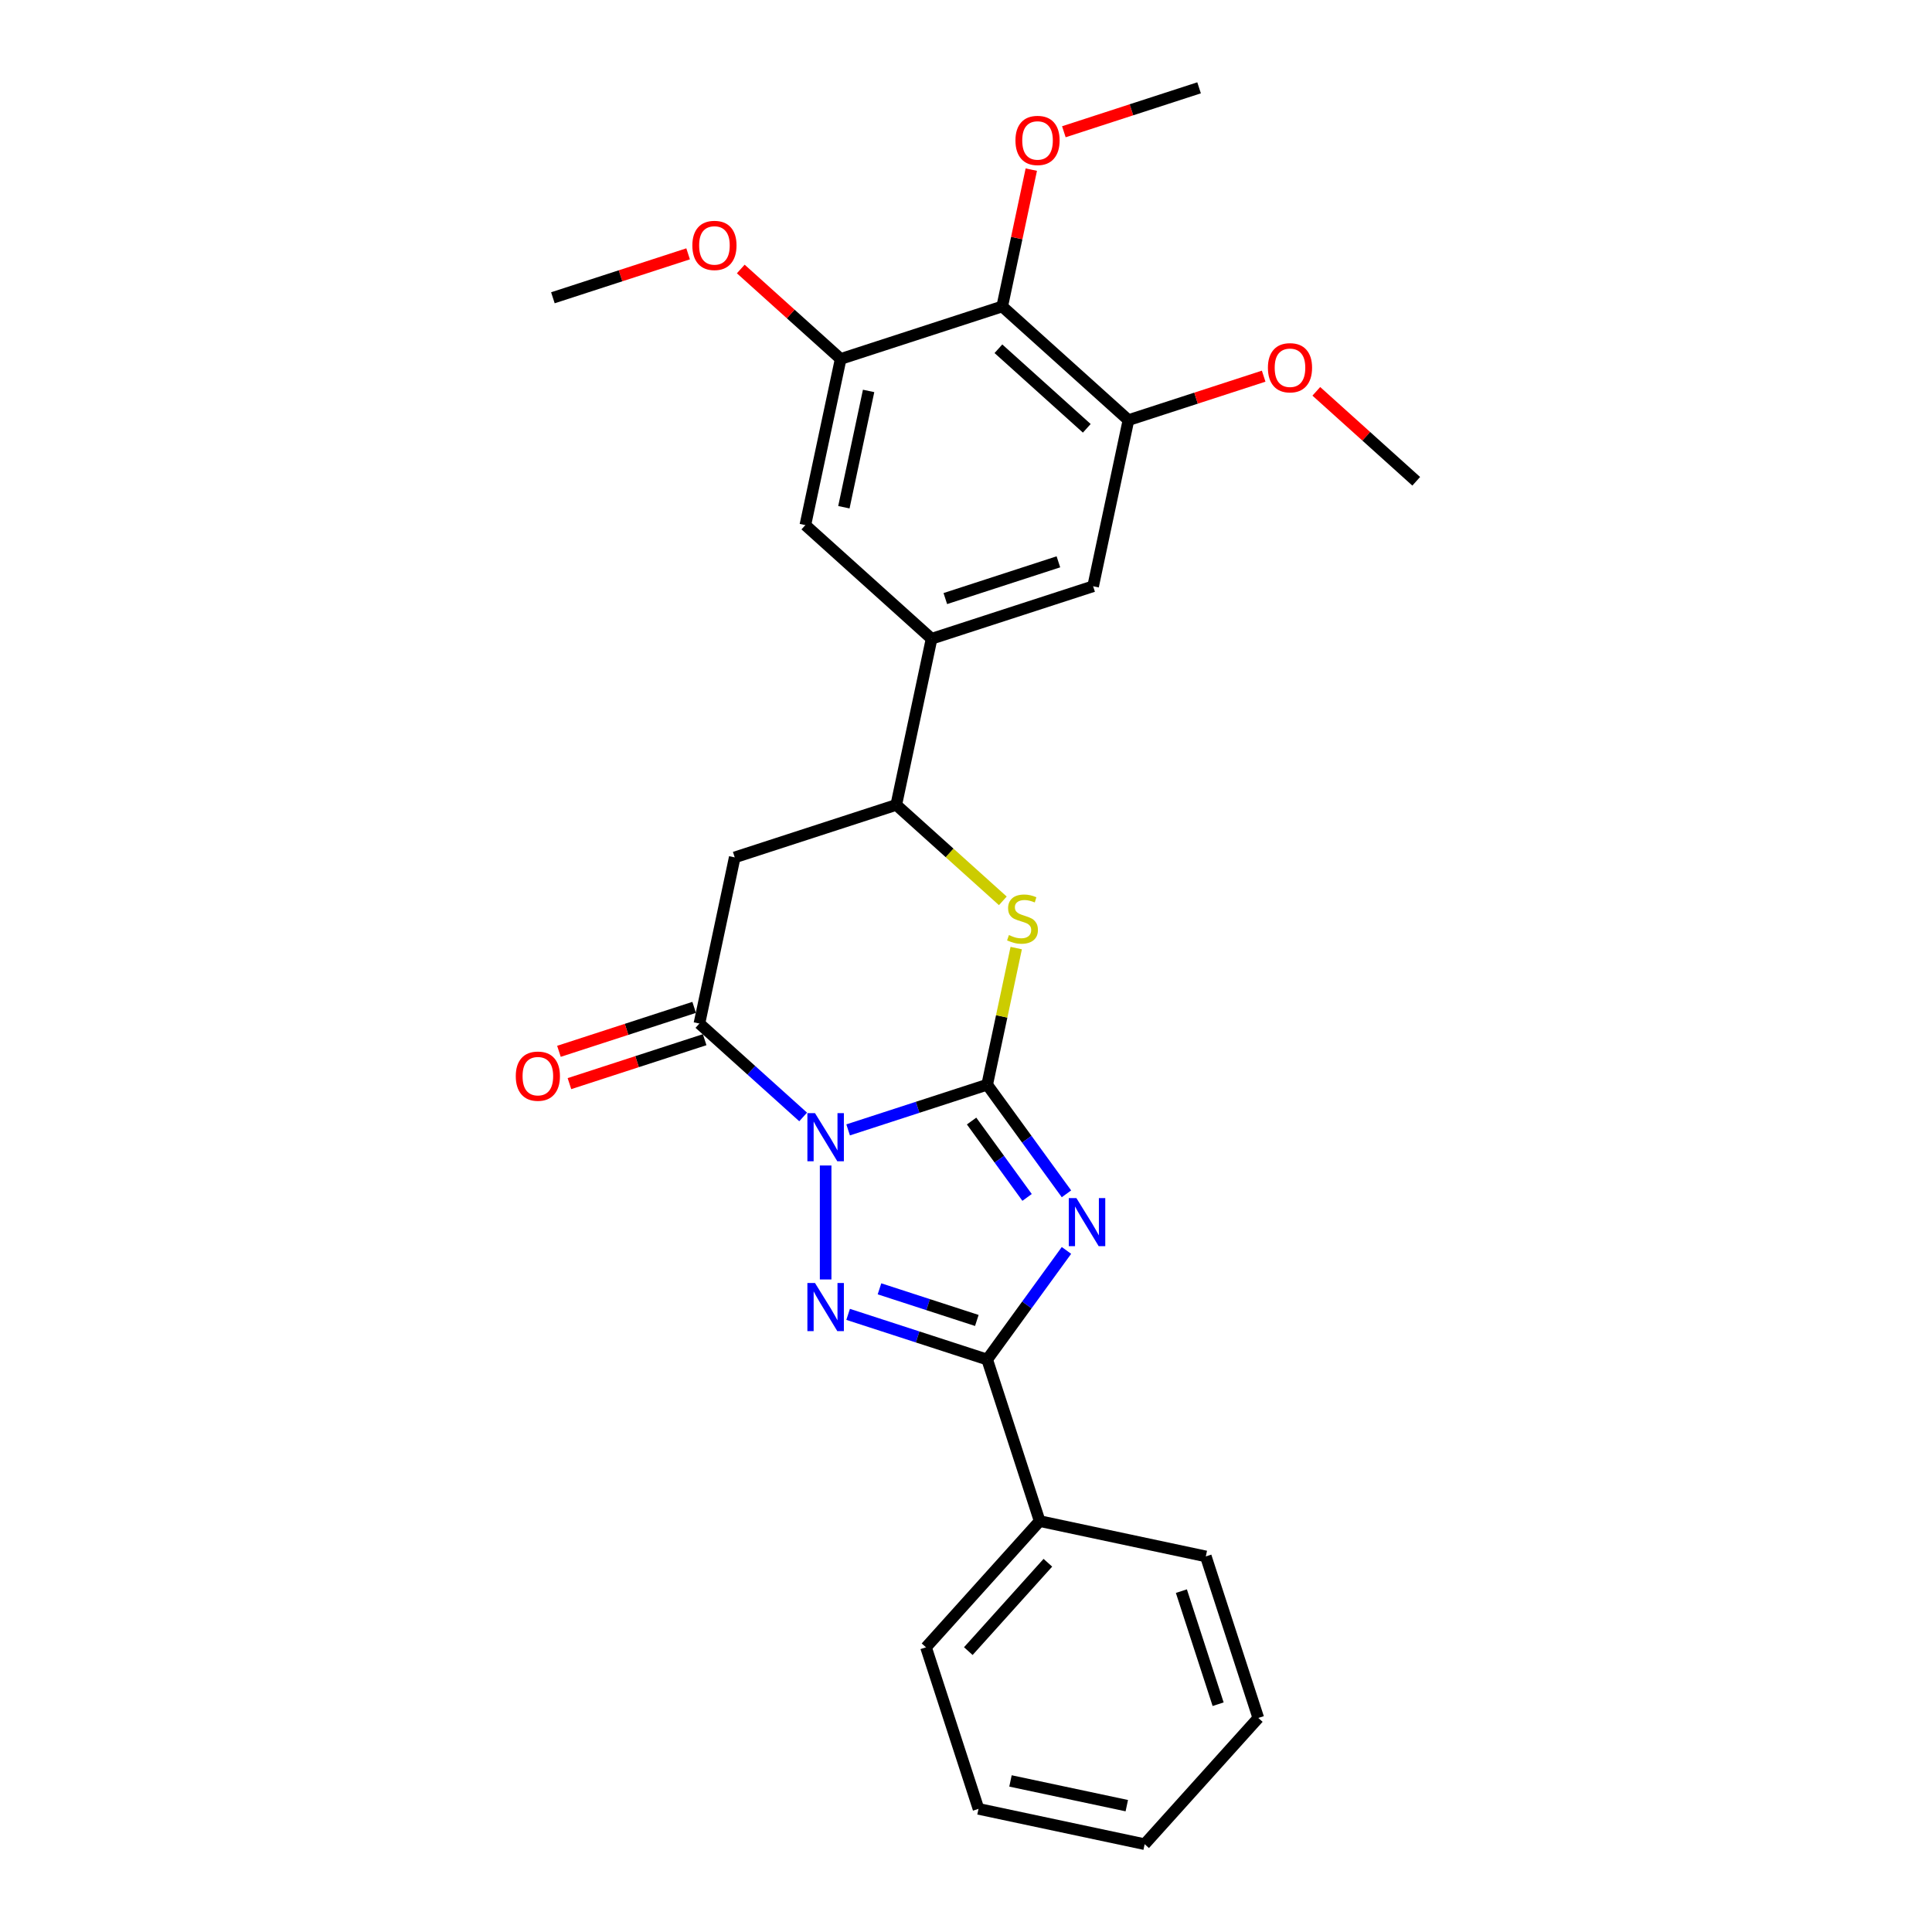 <?xml version='1.0' encoding='iso-8859-1'?>
<svg version='1.1' baseProfile='full'
              xmlns='http://www.w3.org/2000/svg'
                      xmlns:rdkit='http://www.rdkit.org/xml'
                      xmlns:xlink='http://www.w3.org/1999/xlink'
                  xml:space='preserve'
width='1000px' height='1000px' viewBox='0 0 1000 1000'>
<!-- END OF HEADER -->
<rect style='opacity:1.0;fill:#FFFFFF;stroke:none' width='1000' height='1000' x='0' y='0'> </rect>
<path class='bond-0' d='M 438.988,584.828 L 474.976,573.135' style='fill:none;fill-rule:evenodd;stroke:#0000FF;stroke-width:6px;stroke-linecap:butt;stroke-linejoin:miter;stroke-opacity:1' />
<path class='bond-0' d='M 474.976,573.135 L 510.964,561.441' style='fill:none;fill-rule:evenodd;stroke:#000000;stroke-width:6px;stroke-linecap:butt;stroke-linejoin:miter;stroke-opacity:1' />
<path class='bond-2' d='M 427.348,603.257 L 427.348,662.248' style='fill:none;fill-rule:evenodd;stroke:#0000FF;stroke-width:6px;stroke-linecap:butt;stroke-linejoin:miter;stroke-opacity:1' />
<path class='bond-4' d='M 415.707,578.129 L 388.859,553.955' style='fill:none;fill-rule:evenodd;stroke:#0000FF;stroke-width:6px;stroke-linecap:butt;stroke-linejoin:miter;stroke-opacity:1' />
<path class='bond-4' d='M 388.859,553.955 L 362.011,529.781' style='fill:none;fill-rule:evenodd;stroke:#000000;stroke-width:6px;stroke-linecap:butt;stroke-linejoin:miter;stroke-opacity:1' />
<path class='bond-1' d='M 510.964,561.441 L 531.482,589.682' style='fill:none;fill-rule:evenodd;stroke:#000000;stroke-width:6px;stroke-linecap:butt;stroke-linejoin:miter;stroke-opacity:1' />
<path class='bond-1' d='M 531.482,589.682 L 552,617.922' style='fill:none;fill-rule:evenodd;stroke:#0000FF;stroke-width:6px;stroke-linecap:butt;stroke-linejoin:miter;stroke-opacity:1' />
<path class='bond-1' d='M 502.894,580.249 L 517.256,600.017' style='fill:none;fill-rule:evenodd;stroke:#000000;stroke-width:6px;stroke-linecap:butt;stroke-linejoin:miter;stroke-opacity:1' />
<path class='bond-1' d='M 517.256,600.017 L 531.619,619.786' style='fill:none;fill-rule:evenodd;stroke:#0000FF;stroke-width:6px;stroke-linecap:butt;stroke-linejoin:miter;stroke-opacity:1' />
<path class='bond-5' d='M 510.964,561.441 L 518.48,526.083' style='fill:none;fill-rule:evenodd;stroke:#000000;stroke-width:6px;stroke-linecap:butt;stroke-linejoin:miter;stroke-opacity:1' />
<path class='bond-5' d='M 518.48,526.083 L 525.995,490.724' style='fill:none;fill-rule:evenodd;stroke:#CCCC00;stroke-width:6px;stroke-linecap:butt;stroke-linejoin:miter;stroke-opacity:1' />
<path class='bond-27' d='M 552,647.217 L 531.482,675.457' style='fill:none;fill-rule:evenodd;stroke:#0000FF;stroke-width:6px;stroke-linecap:butt;stroke-linejoin:miter;stroke-opacity:1' />
<path class='bond-27' d='M 531.482,675.457 L 510.964,703.697' style='fill:none;fill-rule:evenodd;stroke:#000000;stroke-width:6px;stroke-linecap:butt;stroke-linejoin:miter;stroke-opacity:1' />
<path class='bond-3' d='M 438.988,680.311 L 474.976,692.004' style='fill:none;fill-rule:evenodd;stroke:#0000FF;stroke-width:6px;stroke-linecap:butt;stroke-linejoin:miter;stroke-opacity:1' />
<path class='bond-3' d='M 474.976,692.004 L 510.964,703.697' style='fill:none;fill-rule:evenodd;stroke:#000000;stroke-width:6px;stroke-linecap:butt;stroke-linejoin:miter;stroke-opacity:1' />
<path class='bond-3' d='M 455.218,667.096 L 480.41,675.281' style='fill:none;fill-rule:evenodd;stroke:#0000FF;stroke-width:6px;stroke-linecap:butt;stroke-linejoin:miter;stroke-opacity:1' />
<path class='bond-3' d='M 480.41,675.281 L 505.601,683.466' style='fill:none;fill-rule:evenodd;stroke:#000000;stroke-width:6px;stroke-linecap:butt;stroke-linejoin:miter;stroke-opacity:1' />
<path class='bond-15' d='M 510.964,703.697 L 538.132,787.313' style='fill:none;fill-rule:evenodd;stroke:#000000;stroke-width:6px;stroke-linecap:butt;stroke-linejoin:miter;stroke-opacity:1' />
<path class='bond-6' d='M 362.011,529.781 L 380.291,443.783' style='fill:none;fill-rule:evenodd;stroke:#000000;stroke-width:6px;stroke-linecap:butt;stroke-linejoin:miter;stroke-opacity:1' />
<path class='bond-14' d='M 359.294,521.419 L 324.3,532.789' style='fill:none;fill-rule:evenodd;stroke:#000000;stroke-width:6px;stroke-linecap:butt;stroke-linejoin:miter;stroke-opacity:1' />
<path class='bond-14' d='M 324.3,532.789 L 289.306,544.16' style='fill:none;fill-rule:evenodd;stroke:#FF0000;stroke-width:6px;stroke-linecap:butt;stroke-linejoin:miter;stroke-opacity:1' />
<path class='bond-14' d='M 364.728,538.142 L 329.734,549.513' style='fill:none;fill-rule:evenodd;stroke:#000000;stroke-width:6px;stroke-linecap:butt;stroke-linejoin:miter;stroke-opacity:1' />
<path class='bond-14' d='M 329.734,549.513 L 294.74,560.883' style='fill:none;fill-rule:evenodd;stroke:#FF0000;stroke-width:6px;stroke-linecap:butt;stroke-linejoin:miter;stroke-opacity:1' />
<path class='bond-28' d='M 519.062,466.277 L 491.485,441.445' style='fill:none;fill-rule:evenodd;stroke:#CCCC00;stroke-width:6px;stroke-linecap:butt;stroke-linejoin:miter;stroke-opacity:1' />
<path class='bond-28' d='M 491.485,441.445 L 463.907,416.614' style='fill:none;fill-rule:evenodd;stroke:#000000;stroke-width:6px;stroke-linecap:butt;stroke-linejoin:miter;stroke-opacity:1' />
<path class='bond-7' d='M 380.291,443.783 L 463.907,416.614' style='fill:none;fill-rule:evenodd;stroke:#000000;stroke-width:6px;stroke-linecap:butt;stroke-linejoin:miter;stroke-opacity:1' />
<path class='bond-9' d='M 463.907,416.614 L 482.186,330.616' style='fill:none;fill-rule:evenodd;stroke:#000000;stroke-width:6px;stroke-linecap:butt;stroke-linejoin:miter;stroke-opacity:1' />
<path class='bond-8' d='M 518.745,158.621 L 584.082,217.45' style='fill:none;fill-rule:evenodd;stroke:#000000;stroke-width:6px;stroke-linecap:butt;stroke-linejoin:miter;stroke-opacity:1' />
<path class='bond-8' d='M 516.78,180.513 L 562.515,221.693' style='fill:none;fill-rule:evenodd;stroke:#000000;stroke-width:6px;stroke-linecap:butt;stroke-linejoin:miter;stroke-opacity:1' />
<path class='bond-16' d='M 518.745,158.621 L 526.272,123.209' style='fill:none;fill-rule:evenodd;stroke:#000000;stroke-width:6px;stroke-linecap:butt;stroke-linejoin:miter;stroke-opacity:1' />
<path class='bond-16' d='M 526.272,123.209 L 533.799,87.798' style='fill:none;fill-rule:evenodd;stroke:#FF0000;stroke-width:6px;stroke-linecap:butt;stroke-linejoin:miter;stroke-opacity:1' />
<path class='bond-29' d='M 518.745,158.621 L 435.129,185.789' style='fill:none;fill-rule:evenodd;stroke:#000000;stroke-width:6px;stroke-linecap:butt;stroke-linejoin:miter;stroke-opacity:1' />
<path class='bond-12' d='M 482.186,330.616 L 416.85,271.787' style='fill:none;fill-rule:evenodd;stroke:#000000;stroke-width:6px;stroke-linecap:butt;stroke-linejoin:miter;stroke-opacity:1' />
<path class='bond-13' d='M 482.186,330.616 L 565.802,303.448' style='fill:none;fill-rule:evenodd;stroke:#000000;stroke-width:6px;stroke-linecap:butt;stroke-linejoin:miter;stroke-opacity:1' />
<path class='bond-13' d='M 489.295,309.818 L 547.826,290.8' style='fill:none;fill-rule:evenodd;stroke:#000000;stroke-width:6px;stroke-linecap:butt;stroke-linejoin:miter;stroke-opacity:1' />
<path class='bond-10' d='M 584.082,217.45 L 565.802,303.448' style='fill:none;fill-rule:evenodd;stroke:#000000;stroke-width:6px;stroke-linecap:butt;stroke-linejoin:miter;stroke-opacity:1' />
<path class='bond-17' d='M 584.082,217.45 L 619.076,206.08' style='fill:none;fill-rule:evenodd;stroke:#000000;stroke-width:6px;stroke-linecap:butt;stroke-linejoin:miter;stroke-opacity:1' />
<path class='bond-17' d='M 619.076,206.08 L 654.07,194.71' style='fill:none;fill-rule:evenodd;stroke:#FF0000;stroke-width:6px;stroke-linecap:butt;stroke-linejoin:miter;stroke-opacity:1' />
<path class='bond-11' d='M 435.129,185.789 L 416.85,271.787' style='fill:none;fill-rule:evenodd;stroke:#000000;stroke-width:6px;stroke-linecap:butt;stroke-linejoin:miter;stroke-opacity:1' />
<path class='bond-11' d='M 449.587,202.345 L 436.791,262.543' style='fill:none;fill-rule:evenodd;stroke:#000000;stroke-width:6px;stroke-linecap:butt;stroke-linejoin:miter;stroke-opacity:1' />
<path class='bond-18' d='M 435.129,185.789 L 409.274,162.51' style='fill:none;fill-rule:evenodd;stroke:#000000;stroke-width:6px;stroke-linecap:butt;stroke-linejoin:miter;stroke-opacity:1' />
<path class='bond-18' d='M 409.274,162.51 L 383.42,139.23' style='fill:none;fill-rule:evenodd;stroke:#FF0000;stroke-width:6px;stroke-linecap:butt;stroke-linejoin:miter;stroke-opacity:1' />
<path class='bond-19' d='M 538.132,787.313 L 479.303,852.65' style='fill:none;fill-rule:evenodd;stroke:#000000;stroke-width:6px;stroke-linecap:butt;stroke-linejoin:miter;stroke-opacity:1' />
<path class='bond-19' d='M 542.375,808.88 L 501.195,854.615' style='fill:none;fill-rule:evenodd;stroke:#000000;stroke-width:6px;stroke-linecap:butt;stroke-linejoin:miter;stroke-opacity:1' />
<path class='bond-20' d='M 538.132,787.313 L 624.13,805.593' style='fill:none;fill-rule:evenodd;stroke:#000000;stroke-width:6px;stroke-linecap:butt;stroke-linejoin:miter;stroke-opacity:1' />
<path class='bond-21' d='M 550.652,68.195 L 585.646,56.825' style='fill:none;fill-rule:evenodd;stroke:#FF0000;stroke-width:6px;stroke-linecap:butt;stroke-linejoin:miter;stroke-opacity:1' />
<path class='bond-21' d='M 585.646,56.825 L 620.64,45.455' style='fill:none;fill-rule:evenodd;stroke:#000000;stroke-width:6px;stroke-linecap:butt;stroke-linejoin:miter;stroke-opacity:1' />
<path class='bond-22' d='M 681.325,202.552 L 707.18,225.831' style='fill:none;fill-rule:evenodd;stroke:#FF0000;stroke-width:6px;stroke-linecap:butt;stroke-linejoin:miter;stroke-opacity:1' />
<path class='bond-22' d='M 707.18,225.831 L 733.034,249.111' style='fill:none;fill-rule:evenodd;stroke:#000000;stroke-width:6px;stroke-linecap:butt;stroke-linejoin:miter;stroke-opacity:1' />
<path class='bond-23' d='M 356.165,131.388 L 321.171,142.758' style='fill:none;fill-rule:evenodd;stroke:#FF0000;stroke-width:6px;stroke-linecap:butt;stroke-linejoin:miter;stroke-opacity:1' />
<path class='bond-23' d='M 321.171,142.758 L 286.176,154.128' style='fill:none;fill-rule:evenodd;stroke:#000000;stroke-width:6px;stroke-linecap:butt;stroke-linejoin:miter;stroke-opacity:1' />
<path class='bond-25' d='M 479.303,852.65 L 506.472,936.266' style='fill:none;fill-rule:evenodd;stroke:#000000;stroke-width:6px;stroke-linecap:butt;stroke-linejoin:miter;stroke-opacity:1' />
<path class='bond-24' d='M 624.13,805.593 L 651.299,889.209' style='fill:none;fill-rule:evenodd;stroke:#000000;stroke-width:6px;stroke-linecap:butt;stroke-linejoin:miter;stroke-opacity:1' />
<path class='bond-24' d='M 611.482,823.569 L 630.5,882.1' style='fill:none;fill-rule:evenodd;stroke:#000000;stroke-width:6px;stroke-linecap:butt;stroke-linejoin:miter;stroke-opacity:1' />
<path class='bond-26' d='M 651.299,889.209 L 592.469,954.545' style='fill:none;fill-rule:evenodd;stroke:#000000;stroke-width:6px;stroke-linecap:butt;stroke-linejoin:miter;stroke-opacity:1' />
<path class='bond-30' d='M 506.472,936.266 L 592.469,954.545' style='fill:none;fill-rule:evenodd;stroke:#000000;stroke-width:6px;stroke-linecap:butt;stroke-linejoin:miter;stroke-opacity:1' />
<path class='bond-30' d='M 523.027,921.808 L 583.226,934.604' style='fill:none;fill-rule:evenodd;stroke:#000000;stroke-width:6px;stroke-linecap:butt;stroke-linejoin:miter;stroke-opacity:1' />
<path  class='atom-0' d='M 421.844 576.161
L 430.003 589.348
Q 430.812 590.65, 432.113 593.006
Q 433.414 595.362, 433.485 595.503
L 433.485 576.161
L 436.79 576.161
L 436.79 601.059
L 433.379 601.059
L 424.622 586.641
Q 423.603 584.952, 422.512 583.018
Q 421.457 581.084, 421.141 580.486
L 421.141 601.059
L 417.905 601.059
L 417.905 576.161
L 421.844 576.161
' fill='#0000FF'/>
<path  class='atom-2' d='M 557.138 620.12
L 565.297 633.308
Q 566.105 634.609, 567.407 636.965
Q 568.708 639.322, 568.778 639.462
L 568.778 620.12
L 572.084 620.12
L 572.084 645.019
L 568.673 645.019
L 559.916 630.6
Q 558.896 628.912, 557.806 626.978
Q 556.751 625.044, 556.434 624.446
L 556.434 645.019
L 553.199 645.019
L 553.199 620.12
L 557.138 620.12
' fill='#0000FF'/>
<path  class='atom-3' d='M 421.844 664.08
L 430.003 677.268
Q 430.812 678.569, 432.113 680.925
Q 433.414 683.281, 433.485 683.422
L 433.485 664.08
L 436.79 664.08
L 436.79 688.978
L 433.379 688.978
L 424.622 674.56
Q 423.603 672.872, 422.512 670.937
Q 421.457 669.003, 421.141 668.405
L 421.141 688.978
L 417.905 688.978
L 417.905 664.08
L 421.844 664.08
' fill='#0000FF'/>
<path  class='atom-6' d='M 522.21 483.989
Q 522.491 484.095, 523.652 484.587
Q 524.812 485.08, 526.078 485.396
Q 527.379 485.677, 528.645 485.677
Q 531.002 485.677, 532.373 484.552
Q 533.745 483.392, 533.745 481.387
Q 533.745 480.015, 533.041 479.171
Q 532.373 478.327, 531.318 477.87
Q 530.263 477.413, 528.505 476.886
Q 526.289 476.217, 524.953 475.584
Q 523.652 474.951, 522.702 473.615
Q 521.788 472.279, 521.788 470.028
Q 521.788 466.898, 523.898 464.964
Q 526.043 463.029, 530.263 463.029
Q 533.147 463.029, 536.418 464.401
L 535.609 467.109
Q 532.619 465.878, 530.369 465.878
Q 527.942 465.878, 526.606 466.898
Q 525.269 467.883, 525.305 469.606
Q 525.305 470.942, 525.973 471.751
Q 526.676 472.56, 527.661 473.017
Q 528.681 473.474, 530.369 474.002
Q 532.619 474.705, 533.956 475.408
Q 535.292 476.112, 536.242 477.554
Q 537.226 478.96, 537.226 481.387
Q 537.226 484.833, 534.905 486.697
Q 532.619 488.526, 528.786 488.526
Q 526.571 488.526, 524.883 488.034
Q 523.23 487.576, 521.26 486.768
L 522.21 483.989
' fill='#CCCC00'/>
<path  class='atom-15' d='M 266.966 557.019
Q 266.966 551.041, 269.92 547.7
Q 272.874 544.359, 278.395 544.359
Q 283.917 544.359, 286.871 547.7
Q 289.825 551.041, 289.825 557.019
Q 289.825 563.068, 286.836 566.515
Q 283.846 569.926, 278.395 569.926
Q 272.909 569.926, 269.92 566.515
Q 266.966 563.103, 266.966 557.019
M 278.395 567.113
Q 282.193 567.113, 284.233 564.58
Q 286.308 562.013, 286.308 557.019
Q 286.308 552.131, 284.233 549.669
Q 282.193 547.172, 278.395 547.172
Q 274.597 547.172, 272.522 549.634
Q 270.483 552.096, 270.483 557.019
Q 270.483 562.048, 272.522 564.58
Q 274.597 567.113, 278.395 567.113
' fill='#FF0000'/>
<path  class='atom-17' d='M 525.595 72.693
Q 525.595 66.715, 528.549 63.374
Q 531.503 60.033, 537.024 60.033
Q 542.546 60.033, 545.5 63.374
Q 548.454 66.715, 548.454 72.693
Q 548.454 78.742, 545.465 82.189
Q 542.475 85.6, 537.024 85.6
Q 531.538 85.6, 528.549 82.189
Q 525.595 78.777, 525.595 72.693
M 537.024 82.787
Q 540.822 82.787, 542.862 80.254
Q 544.937 77.687, 544.937 72.693
Q 544.937 67.805, 542.862 65.343
Q 540.822 62.846, 537.024 62.846
Q 533.226 62.846, 531.151 65.308
Q 529.112 67.77, 529.112 72.693
Q 529.112 77.722, 531.151 80.254
Q 533.226 82.787, 537.024 82.787
' fill='#FF0000'/>
<path  class='atom-18' d='M 656.268 190.352
Q 656.268 184.374, 659.222 181.033
Q 662.176 177.692, 667.698 177.692
Q 673.219 177.692, 676.173 181.033
Q 679.127 184.374, 679.127 190.352
Q 679.127 196.401, 676.138 199.847
Q 673.149 203.259, 667.698 203.259
Q 662.211 203.259, 659.222 199.847
Q 656.268 196.436, 656.268 190.352
M 667.698 200.445
Q 671.496 200.445, 673.535 197.913
Q 675.61 195.346, 675.61 190.352
Q 675.61 185.464, 673.535 183.002
Q 671.496 180.505, 667.698 180.505
Q 663.899 180.505, 661.825 182.967
Q 659.785 185.429, 659.785 190.352
Q 659.785 195.381, 661.825 197.913
Q 663.899 200.445, 667.698 200.445
' fill='#FF0000'/>
<path  class='atom-19' d='M 358.363 127.03
Q 358.363 121.052, 361.317 117.711
Q 364.271 114.37, 369.792 114.37
Q 375.314 114.37, 378.268 117.711
Q 381.222 121.052, 381.222 127.03
Q 381.222 133.079, 378.233 136.526
Q 375.243 139.937, 369.792 139.937
Q 364.306 139.937, 361.317 136.526
Q 358.363 133.114, 358.363 127.03
M 369.792 137.123
Q 373.59 137.123, 375.63 134.591
Q 377.705 132.024, 377.705 127.03
Q 377.705 122.142, 375.63 119.68
Q 373.59 117.183, 369.792 117.183
Q 365.994 117.183, 363.919 119.645
Q 361.88 122.107, 361.88 127.03
Q 361.88 132.059, 363.919 134.591
Q 365.994 137.123, 369.792 137.123
' fill='#FF0000'/>
</svg>
